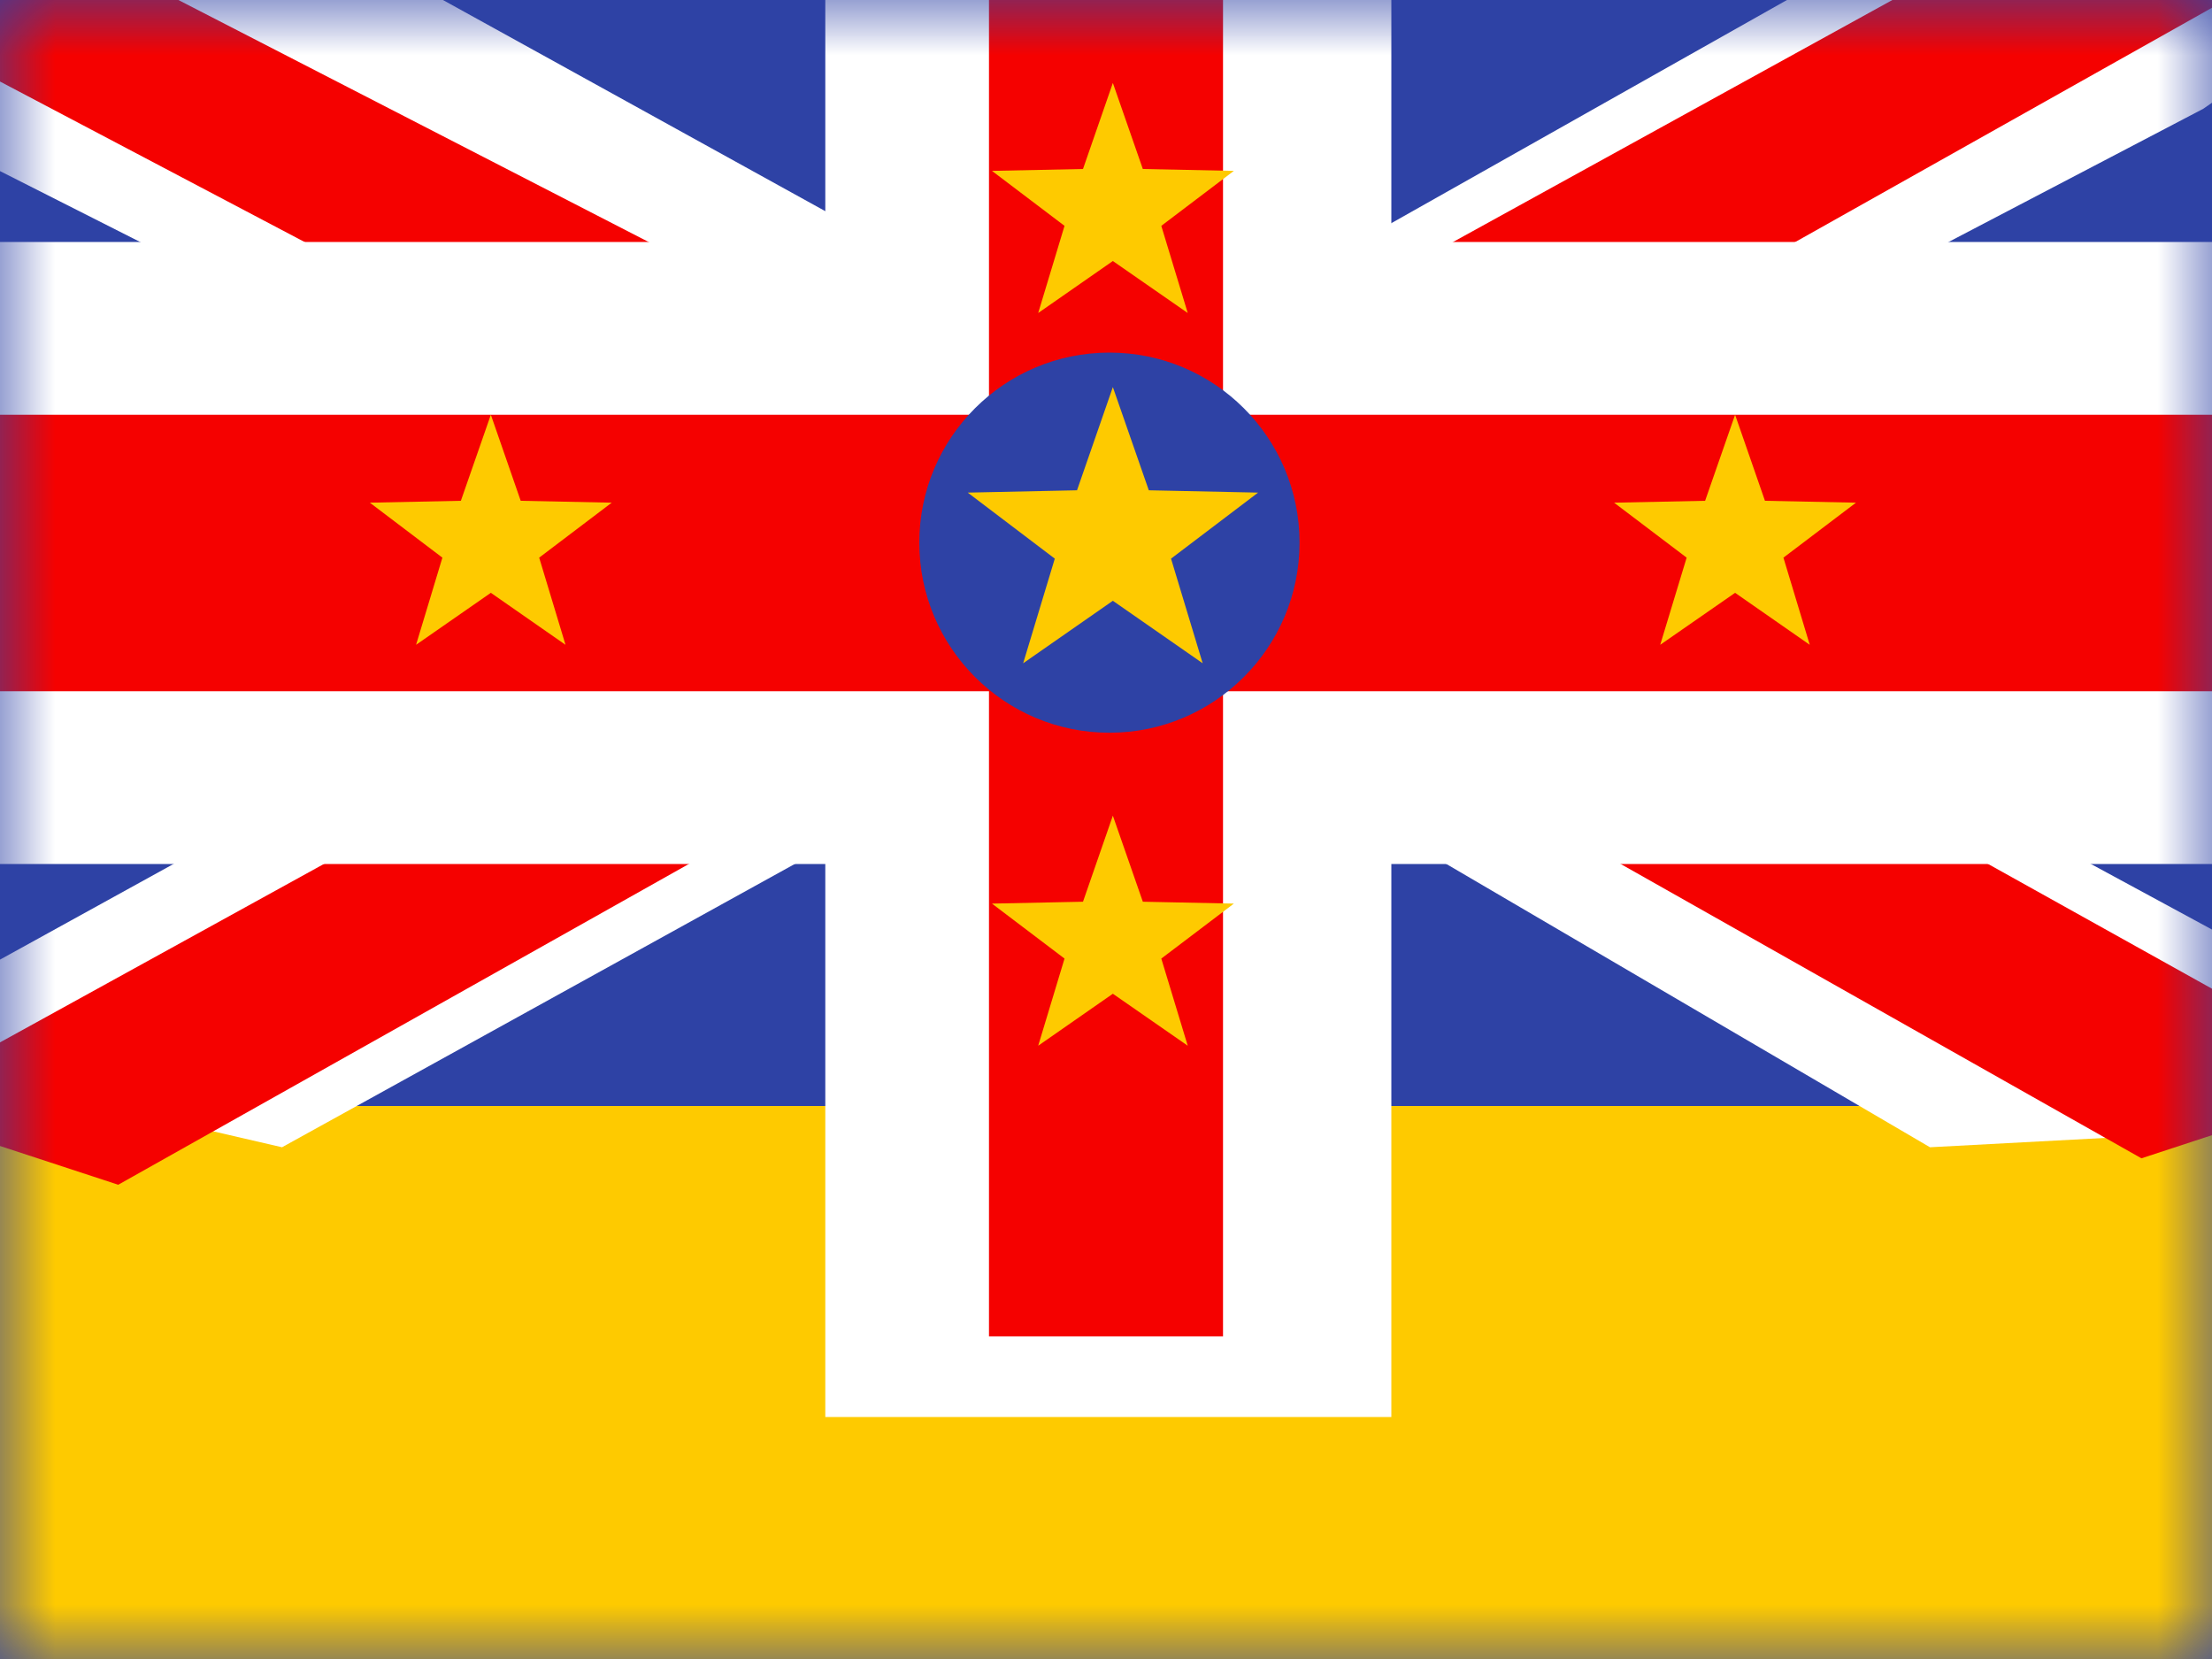 <svg width="20" height="15" viewBox="0 0 20 15" fill="none" xmlns="http://www.w3.org/2000/svg">
<rect x="0" y="0" width="20" height="15" fill="#333333" stroke="none"/>
<g clip-path="url(#clip0_71_45379)">
<rect width="20" height="15" fill="white"/>
<path fill-rule="evenodd" clip-rule="evenodd" d="M0 0V15H20V0H0Z" fill="#2E42A5"/>
<mask id="mask0_71_45379" style="mask-type:luminance" maskUnits="userSpaceOnUse" x="0" y="0" width="20" height="15">
<path fill-rule="evenodd" clip-rule="evenodd" d="M0 0V15H20V0H0Z" fill="white"/>
</mask>
<g mask="url(#mask0_71_45379)">
<path fill-rule="evenodd" clip-rule="evenodd" d="M0 10V15H20V10H0Z" fill="#FECA00"/>
<path d="M-1.414 9.456L2.55 10.373L11.001 5.704L11.895 5.181L19.922 0.983L21.824 -0.342L17.474 -0.743L10.461 3.213L5.392 5.704L-1.414 9.456Z" fill="white"/>
<path d="M-1.066 10.012L1.069 10.712L21.03 -0.509H18.034L-1.066 10.012Z" fill="#F50100"/>
<path d="M21.482 9.207L21.639 10.15L17.45 10.373L10.696 6.417L10.059 6.635L-2.55 0.257L2.656 -0.745L9.616 3.099L15.06 5.73L21.482 9.207Z" fill="white"/>
<path d="M21.496 9.773L19.362 10.473L10.862 5.669L8.342 5.132L-2.037 -0.336H0.96L11.333 5.002L14.088 5.646L21.496 9.773Z" fill="#F50100"/>
<path fill-rule="evenodd" clip-rule="evenodd" d="M7.462 -1.562H12.58V2.188H21.562V7.812H12.58V12.812H7.462V7.812H-1.562V2.188H7.462V-1.562Z" fill="white"/>
<path fill-rule="evenodd" clip-rule="evenodd" d="M11.058 -0.833H8.942V3.75H0V6.25H8.942V12.083H11.058V6.25H21.25V3.75H11.058V-0.833Z" fill="#F50100"/>
<path fill-rule="evenodd" clip-rule="evenodd" d="M10.031 6.625C10.98 6.625 11.75 5.855 11.75 4.906C11.75 3.957 10.98 3.188 10.031 3.188C9.082 3.188 8.312 3.957 8.312 4.906C8.312 5.855 9.082 6.625 10.031 6.625Z" fill="#2E42A5"/>
<path fill-rule="evenodd" clip-rule="evenodd" d="M10.062 5.432L9.251 5.997L9.537 5.051L8.75 4.454L9.738 4.433L10.062 3.5L10.387 4.433L11.375 4.454L10.588 5.051L10.874 5.997L10.062 5.432Z" fill="#FECA00"/>
<path fill-rule="evenodd" clip-rule="evenodd" d="M4.438 5.36L3.762 5.83L4 5.042L3.344 4.545L4.167 4.528L4.438 3.75L4.708 4.528L5.531 4.545L4.875 5.042L5.113 5.83L4.438 5.36Z" fill="#FECA00"/>
<path fill-rule="evenodd" clip-rule="evenodd" d="M15.688 5.36L15.011 5.83L15.25 5.042L14.594 4.545L15.417 4.528L15.688 3.75L15.958 4.528L16.781 4.545L16.125 5.042L16.363 5.83L15.688 5.36Z" fill="#FECA00"/>
<path fill-rule="evenodd" clip-rule="evenodd" d="M10.062 2.36L9.387 2.83L9.625 2.042L8.969 1.545L9.792 1.528L10.062 0.75L10.333 1.528L11.156 1.545L10.5 2.042L10.739 2.83L10.062 2.36Z" fill="#FECA00"/>
<path fill-rule="evenodd" clip-rule="evenodd" d="M10.062 8.985L9.387 9.455L9.625 8.667L8.969 8.17L9.792 8.153L10.062 7.375L10.333 8.153L11.156 8.17L10.5 8.667L10.739 9.455L10.062 8.985Z" fill="#FECA00"/>
</g>
</g>
<defs>
<clipPath id="clip0_71_45379">
<rect width="20" height="15" fill="white"/>
</clipPath>
</defs>
</svg>
